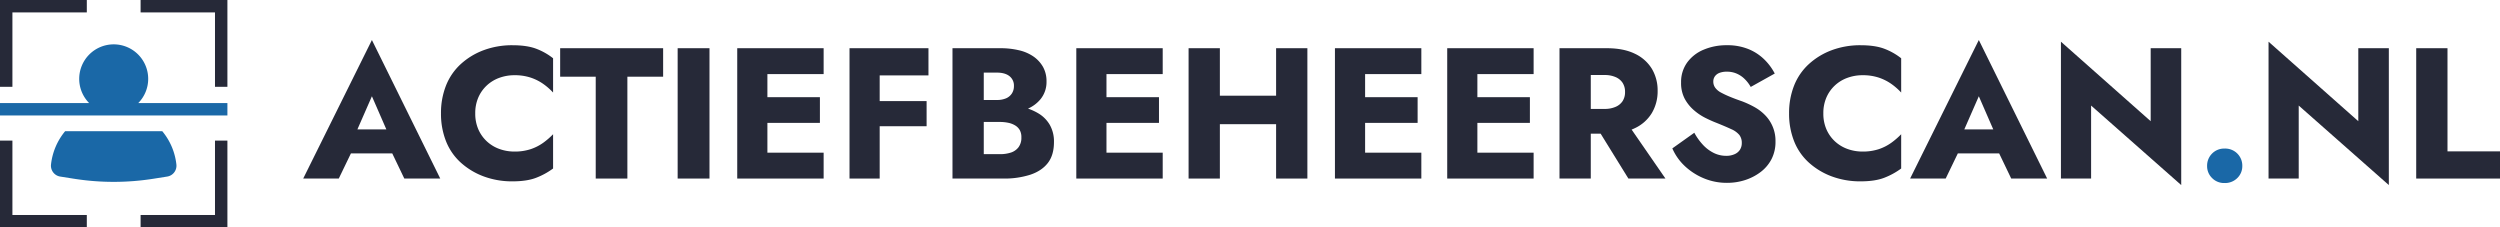 <svg xmlns="http://www.w3.org/2000/svg" viewBox="0 0 1868.914 170"><defs><style>.cls-1{fill:#262938;}.cls-2{fill:#1a68a7;}</style></defs><g id="Layer_2" data-name="Layer 2"><g id="Layer_1-2" data-name="Layer 1"><path class="cls-1" d="M226.664,133.481h26.587l9.079-18.792h30.907l9.011,18.792h26.865L278.028,29.917Zm62.156-36.749H267.175L278.028,71.955Z"/><path class="cls-1" d="M383.121,33.815a60.692,60.692,0,0,0-21.506,3.689,52.415,52.415,0,0,0-17.122,10.37,43.236,43.236,0,0,0-11.066,16.078,55.564,55.564,0,0,0-3.758,20.81,55.556,55.556,0,0,0,3.758,20.81,42.6,42.6,0,0,0,11.066,16.008,53.001,53.001,0,0,0,17.122,10.301,60.699,60.699,0,0,0,21.506,3.689q10.717,0,17.609-2.645a53.709,53.709,0,0,0,12.736-6.96V100.352a54.809,54.809,0,0,1-7.307,6.334,35.101,35.101,0,0,1-9.396,4.803,37.813,37.813,0,0,1-12.25,1.809,32.491,32.491,0,0,1-11.205-1.949,27.302,27.302,0,0,1-9.396-5.707,26.905,26.905,0,0,1-6.334-8.978,29.274,29.274,0,0,1-2.297-11.901,29.276,29.276,0,0,1,2.297-11.902,26.901,26.901,0,0,1,6.334-8.978,27.339,27.339,0,0,1,9.396-5.707,32.541,32.541,0,0,1,11.205-1.949,37.87,37.87,0,0,1,12.25,1.81,36.468,36.468,0,0,1,9.396,4.733,46.814,46.814,0,0,1,7.307,6.403V43.559a47.344,47.344,0,0,0-12.736-7.169Q393.839,33.816,383.121,33.815Z"/><polygon class="cls-1" points="418.756 57.339 445.343 57.339 445.343 133.481 469.007 133.481 469.007 57.339 495.733 57.339 495.733 36.042 418.756 36.042 418.756 57.339"/><rect class="cls-1" x="506.589" y="36.042" width="23.803" height="97.439"/><polygon class="cls-1" points="566.582 36.042 551.131 36.042 551.131 133.481 566.582 133.481 573.681 133.481 615.72 133.481 615.72 114.133 573.681 114.133 573.681 91.861 612.935 91.861 612.935 72.651 573.681 72.651 573.681 55.39 615.72 55.39 615.72 36.042 573.681 36.042 566.582 36.042"/><polygon class="cls-1" points="650.519 36.042 635.068 36.042 635.068 133.481 657.618 133.481 657.618 94.366 692.696 94.366 692.696 75.574 657.618 75.574 657.618 56.365 694.088 56.365 694.088 36.042 657.618 36.042 650.519 36.042"/><path class="cls-1" d="M776.145,84.692a40.633,40.633,0,0,0-7.638-3.508,25.386,25.386,0,0,0,9.378-7.071,20.241,20.241,0,0,0,4.455-13.154,21.857,21.857,0,0,0-2.575-10.858,23.709,23.709,0,0,0-7.099-7.795,31.388,31.388,0,0,0-10.927-4.733,59.201,59.201,0,0,0-13.781-1.531H712.044v97.439h38.141a63.215,63.215,0,0,0,19.975-2.854q8.561-2.851,13.155-8.769,4.593-5.915,4.593-15.66a25.096,25.096,0,0,0-3.132-12.876A24.059,24.059,0,0,0,776.145,84.692ZM745.173,54.277q6.124,0,9.465,2.645a8.881,8.881,0,0,1,3.341,7.377,10.024,10.024,0,0,1-1.531,5.568,9.768,9.768,0,0,1-4.315,3.619,16.983,16.983,0,0,1-6.96,1.253h-9.744V54.277ZM761.39,110.096a11.705,11.705,0,0,1-5.707,3.967,26.216,26.216,0,0,1-8.282,1.183h-11.971V91.165h11.971a30.868,30.868,0,0,1,6.334.626,15.967,15.967,0,0,1,5.22,2.018,9.802,9.802,0,0,1,3.411,3.48,10.964,10.964,0,0,1,1.183,5.429A11.725,11.725,0,0,1,761.39,110.096Z"/><polygon class="cls-1" points="820.061 36.042 804.609 36.042 804.609 133.481 820.061 133.481 827.16 133.481 869.198 133.481 869.198 114.133 827.16 114.133 827.16 91.861 866.414 91.861 866.414 72.651 827.16 72.651 827.16 55.39 869.198 55.39 869.198 36.042 827.16 36.042 820.061 36.042"/><polygon class="cls-1" points="953.97 71.538 911.932 71.538 911.932 36.042 888.546 36.042 888.546 133.481 911.932 133.481 911.932 92.835 953.97 92.835 953.97 133.481 977.355 133.481 977.355 36.042 953.97 36.042 953.97 71.538"/><polygon class="cls-1" points="1013.407 36.042 997.956 36.042 997.956 133.481 1013.407 133.481 1020.506 133.481 1062.544 133.481 1062.544 114.133 1020.506 114.133 1020.506 91.861 1059.76 91.861 1059.76 72.651 1020.506 72.651 1020.506 55.39 1062.544 55.39 1062.544 36.042 1020.506 36.042 1013.407 36.042"/><polygon class="cls-1" points="1097.343 36.042 1081.892 36.042 1081.892 133.481 1097.343 133.481 1104.442 133.481 1146.48 133.481 1146.48 114.133 1104.442 114.133 1104.442 91.861 1143.696 91.861 1143.696 72.651 1104.442 72.651 1104.442 55.39 1146.48 55.39 1146.48 36.042 1104.442 36.042 1097.343 36.042"/><path class="cls-1" d="M1222.134,95.828a29.299,29.299,0,0,0,12.736-11.345,31.734,31.734,0,0,0,4.315-16.564,31.38,31.38,0,0,0-4.315-16.495,29.467,29.467,0,0,0-12.736-11.275q-8.424-4.104-20.949-4.106h-35.357v97.439h23.386v-33.547h7.376l20.742,33.547h27.7l-25.291-36.61C1220.562,96.547,1221.364,96.203,1222.134,95.828Zm-32.921-39.742h10.44a19.904,19.904,0,0,1,8.073,1.531,11.76,11.76,0,0,1,5.29,4.315,12.267,12.267,0,0,1,1.81,6.82,12.258,12.258,0,0,1-1.81,6.821,11.735,11.735,0,0,1-5.29,4.315,19.868,19.868,0,0,1-8.073,1.531h-10.44Z"/><path class="cls-1" d="M1319.85,86.432a33.893,33.893,0,0,0-7.934-6.194,68.929,68.929,0,0,0-9.674-4.524q-4.874-1.67-8.909-3.341a68.826,68.826,0,0,1-6.821-3.201,12.606,12.606,0,0,1-4.245-3.549,7.739,7.739,0,0,1-1.462-4.663,6.568,6.568,0,0,1,1.183-3.898,7.504,7.504,0,0,1,3.41-2.575,15.324,15.324,0,0,1,5.707-.905,18.232,18.232,0,0,1,6.891,1.322,19.333,19.333,0,0,1,6.055,3.967,25.815,25.815,0,0,1,4.733,6.125L1326.74,54.973a41.29,41.29,0,0,0-7.238-9.953,36.618,36.618,0,0,0-11.832-8.074,41.502,41.502,0,0,0-16.843-3.132,43.363,43.363,0,0,0-17.26,3.341,28.769,28.769,0,0,0-12.32,9.604,24.756,24.756,0,0,0-4.524,14.894,25.01,25.01,0,0,0,2.714,12.18,30.518,30.518,0,0,0,6.821,8.491,41.321,41.321,0,0,0,8.56,5.777q4.454,2.228,8.074,3.619,6.958,2.786,11.275,4.803a16.303,16.303,0,0,1,6.125,4.385,9.585,9.585,0,0,1,1.809,5.986,9.172,9.172,0,0,1-1.392,5.081,8.98,8.98,0,0,1-4.106,3.341,14.988,14.988,0,0,1-6.055,1.183,20.975,20.975,0,0,1-9.396-2.158,27.972,27.972,0,0,1-8.004-5.986,44.413,44.413,0,0,1-6.542-9.117l-16.426,11.693a39.819,39.819,0,0,0,9.187,13.084,46.954,46.954,0,0,0,14.128,9.187,44.356,44.356,0,0,0,17.609,3.48,43.289,43.289,0,0,0,13.503-2.088,39.051,39.051,0,0,0,11.554-5.986,28.508,28.508,0,0,0,8.143-9.605,28.077,28.077,0,0,0,2.993-13.224,27.271,27.271,0,0,0-7.447-19.349Z"/><path class="cls-1" d="M1390.909,33.815a60.692,60.692,0,0,0-21.506,3.689,52.415,52.415,0,0,0-17.122,10.37,43.236,43.236,0,0,0-11.066,16.078,55.564,55.564,0,0,0-3.758,20.81,55.556,55.556,0,0,0,3.758,20.81,42.6,42.6,0,0,0,11.066,16.008,53,53,0,0,0,17.122,10.301,60.699,60.699,0,0,0,21.506,3.689q10.717,0,17.609-2.645a53.709,53.709,0,0,0,12.737-6.96V100.352a54.809,54.809,0,0,1-7.307,6.334,35.101,35.101,0,0,1-9.396,4.803,37.813,37.813,0,0,1-12.25,1.809,32.491,32.491,0,0,1-11.205-1.949,27.302,27.302,0,0,1-9.396-5.707,26.906,26.906,0,0,1-6.334-8.978,29.274,29.274,0,0,1-2.297-11.901,29.276,29.276,0,0,1,2.297-11.902,26.901,26.901,0,0,1,6.334-8.978,27.34,27.34,0,0,1,9.396-5.707,32.541,32.541,0,0,1,11.205-1.949,37.87,37.87,0,0,1,12.25,1.81,36.468,36.468,0,0,1,9.396,4.733,46.814,46.814,0,0,1,7.307,6.403V43.559a47.344,47.344,0,0,0-12.737-7.169Q1401.627,33.816,1390.909,33.815Z"/><path class="cls-1" d="M1427.936,133.481h26.587L1463.602,114.689h30.907l9.011,18.792H1530.386L1479.3,29.917Zm62.156-36.749h-21.645l10.853-24.777Z"/><polygon class="cls-1" points="1607.778 90.608 1540.684 31.17 1540.684 133.481 1563.235 133.481 1563.235 78.915 1630.607 138.353 1630.607 36.042 1607.778 36.042 1607.778 90.608"/><path class="cls-2" d="M1663.04,111.07a12.597,12.597,0,0,0-9.396,3.758,12.787,12.787,0,0,0-3.689,9.326,12.284,12.284,0,0,0,3.689,8.909,12.43,12.43,0,0,0,9.257,3.758,12.953,12.953,0,0,0,9.674-3.758,12.293,12.293,0,0,0,3.689-8.909,12.738,12.738,0,0,0-13.224-13.085Z"/><polygon class="cls-1" points="1762.983 90.608 1695.889 31.17 1695.889 133.481 1718.44 133.481 1718.44 78.915 1785.812 138.353 1785.812 36.042 1762.983 36.042 1762.983 90.608"/><polygon class="cls-1" points="1829.66 113.158 1829.66 36.042 1806.274 36.042 1806.274 133.481 1868.914 133.481 1868.914 113.158 1829.66 113.158"/><polygon class="cls-1" points="0 64.895 9.279 64.895 9.279 9.279 64.895 9.279 64.895 0 0 0 0 64.895"/><polygon class="cls-1" points="9.279 105.105 0 105.105 0 170 64.895 170 64.895 160.721 9.279 160.721 9.279 105.105"/><polygon class="cls-1" points="160.721 160.721 105.105 160.721 105.105 170 170 170 170 105.105 160.721 105.105 160.721 160.721"/><polygon class="cls-1" points="105.105 0 105.105 9.279 160.721 9.279 160.721 64.895 170 64.895 170 0 105.105 0"/><path class="cls-2" d="M121.295,98.074H48.705A46.895,46.895,0,0,0,38.133,122.999a8.209,8.209,0,0,0,6.909,8.999L55.217,133.608a190.322,190.322,0,0,0,29.783,2.348,190.322,190.322,0,0,0,29.783-2.348l10.183-1.612a8.2,8.2,0,0,0,6.902-8.988A46.893,46.893,0,0,0,121.295,98.074Z"/><path class="cls-2" d="M103.372,77.041a25.787,25.787,0,1,0-36.745,0H0v9.279h170V77.041Z"/></g></g></svg>